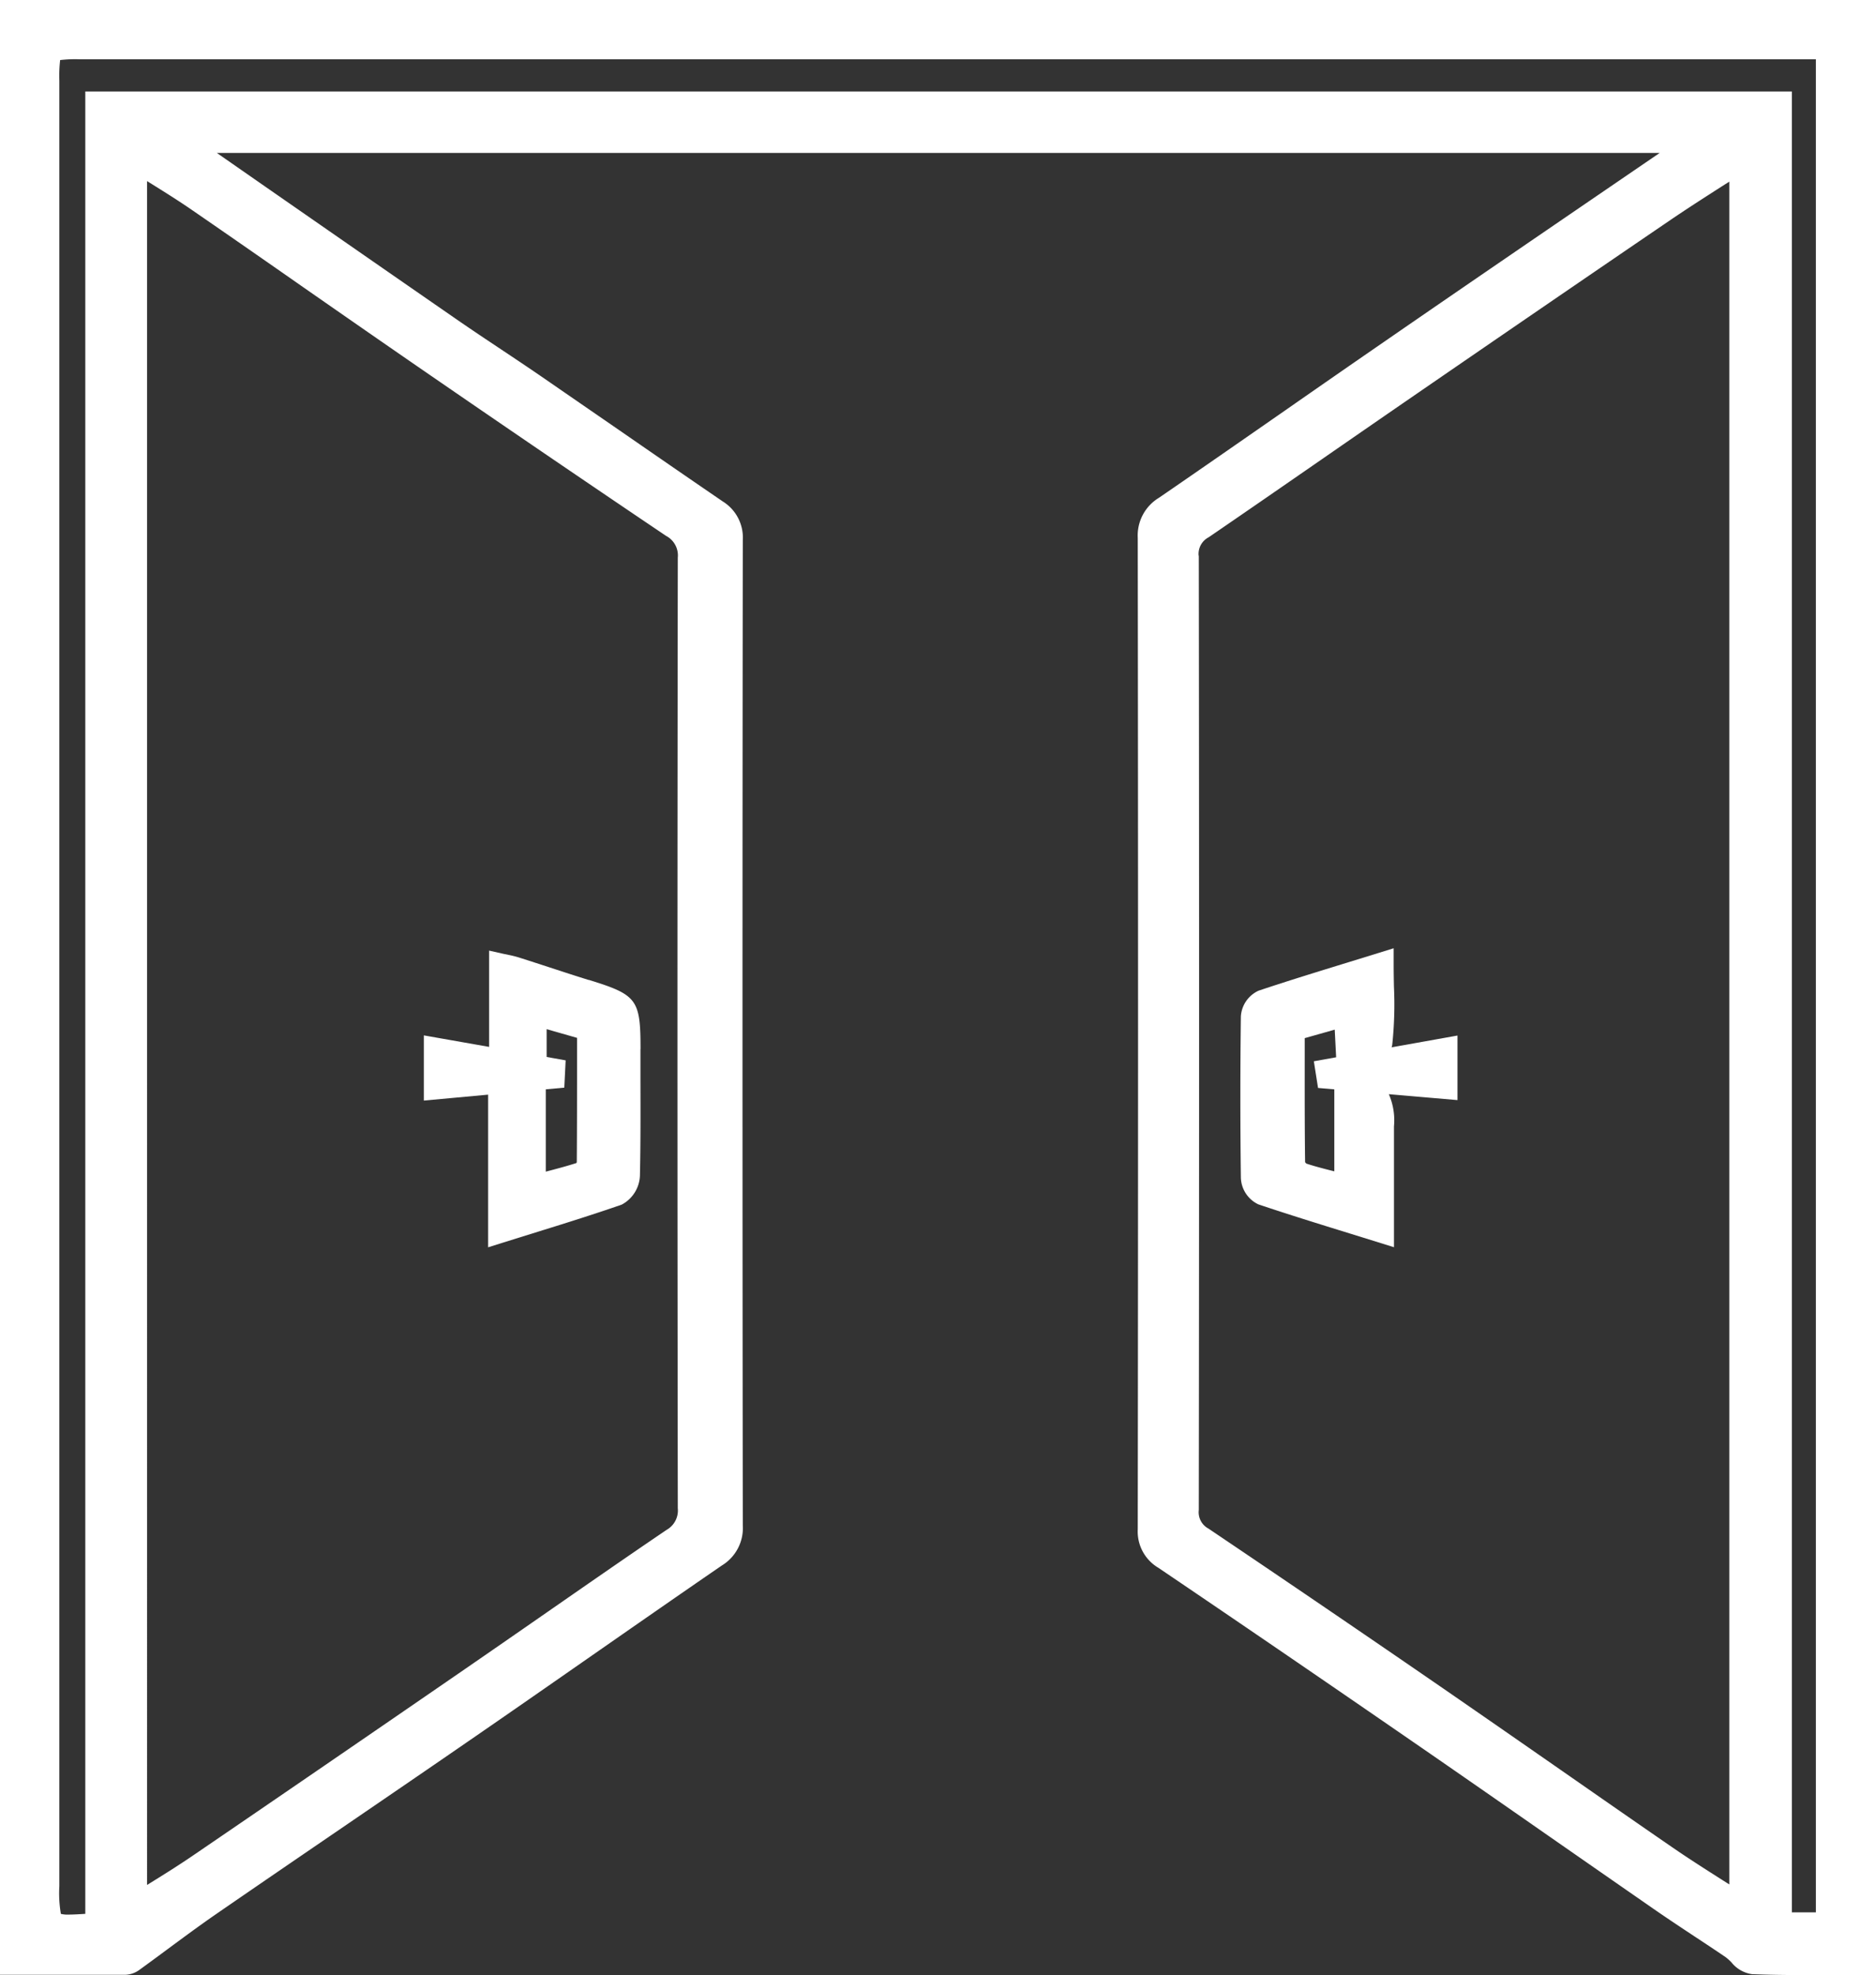 <svg id="Group_12844" data-name="Group 12844" xmlns="http://www.w3.org/2000/svg" xmlns:xlink="http://www.w3.org/1999/xlink" width="72.954" height="76.778" viewBox="0 0 72.954 76.778">
  <rect x="0" y="0" width="72.954" height="76.778" fill="#333333" stroke="none"/>
  <defs>
    <clipPath id="clip-path">
      <rect id="Rectangle_247" data-name="Rectangle 247" width="72.954" height="76.778" fill="none"/>
    </clipPath>
  </defs>
  <g id="Group_12687" data-name="Group 12687" clip-path="url(#clip-path)">
    <path id="Path_12526" data-name="Path 12526" d="M0,0V76.77H2.206c.884,0,1.756,0,2.629,0a.985.985,0,0,0,.564-.177c.371-.268.74-.54,1.108-.813.619-.457,1.259-.931,1.9-1.373,1.67-1.15,3.371-2.313,5.018-3.437,1.671-1.142,3.4-2.322,5.094-3.491,1.468-1.011,2.955-2.046,4.393-3.047,1.69-1.176,3.437-2.392,5.163-3.577a1.7,1.7,0,0,0,.811-1.554c-.016-12.968-.016-25.856,0-38.305a1.652,1.652,0,0,0-.775-1.5c-1.359-.928-2.737-1.879-4.069-2.8q-1.5-1.033-2.995-2.064c-.52-.357-1.052-.711-1.567-1.054-.576-.384-1.172-.781-1.75-1.181-2.509-1.735-5.014-3.475-7.553-5.238L8.432,5.945H64.543l-.992.677C60.43,8.755,57.2,10.959,54.038,13.14q-2.024,1.395-4.04,2.8c-1.612,1.12-3.279,2.279-4.924,3.408a1.712,1.712,0,0,0-.829,1.559c.016,12.648.016,25.618,0,38.546a1.637,1.637,0,0,0,.8,1.493c3.4,2.3,6.735,4.583,9.918,6.777,1.755,1.209,3.534,2.447,5.255,3.645q2.05,1.426,4.1,2.848c.531.368,1.077.729,1.605,1.078.4.264.8.527,1.192.795a1.927,1.927,0,0,1,.22.2,1.25,1.25,0,0,0,.8.456c.614.024,1.268.035,2.12.035q.555,0,1.113,0c.372,0,.746,0,1.12,0h.467V0ZM26.356,58.613a.865.865,0,0,1-.434.86c-1.623,1.1-3.261,2.24-4.846,3.339q-1.5,1.042-3.008,2.081c-3.823,2.631-7.281,5-10.573,7.246-.527.359-1.069.7-1.645,1.056l-.13.081V7.04l.116.073c.57.356,1.11.692,1.63,1.051C8.928,9.17,10.41,10.2,11.842,11.2c1.546,1.075,3.144,2.186,4.721,3.271,3.172,2.183,6.314,4.323,9.339,6.361a.858.858,0,0,1,.456.846c-.018,11.808-.018,24.236,0,36.939M46.613,21.605a.729.729,0,0,1,.39-.719c1.477-1.01,2.973-2.045,4.419-3.045q1.616-1.119,3.235-2.234c3.979-2.736,7.234-4.965,10.244-7.015.664-.453,1.337-.884,2.049-1.341l.3-.19V73.256l-.261-.165c-.682-.434-1.326-.844-1.958-1.279-1.455-1-2.929-2.027-4.355-3.019-1.487-1.034-3.024-2.1-4.542-3.148-3.042-2.093-6.117-4.186-9.139-6.222a.721.721,0,0,1-.376-.725c.015-12.731.015-25.211,0-37.094M3.317,3.557V74.4c-.261.016-.473.028-.641.028a1.05,1.05,0,0,1-.309-.028,4.74,4.74,0,0,1-.059-1.077V3.135a5.26,5.26,0,0,1,.031-.8,4.967,4.967,0,0,1,.752-.03H70.616V74.341h-.934V3.557Z" fill="#fff"/>
    <path id="Path_12527" data-name="Path 12527" d="M37.432,68.867c0-1.937-.131-2.113-2-2.692l-.016,0c-.506-.157-1.021-.325-1.518-.488q-.574-.188-1.147-.371A4.067,4.067,0,0,0,32.3,65.2l-.188-.039-.569-.128v3.743l-2.538-.447v2.534l2.5-.23v5.934l.607-.191,1.13-.352c1.2-.372,2.324-.722,3.458-1.116a1.333,1.333,0,0,0,.709-1.141c.027-1.237.023-2.491.02-3.705q0-.6,0-1.2m-3.648.305v-1.08l1.182.338V69.2c0,1.4,0,2.714-.01,4.047a.243.243,0,0,1-.013.044c-.374.12-.757.221-1.192.335v-3.2l.719-.066L34.52,69.3Z" transform="translate(-12.523 -28.079)" fill="#fff"/>
    <path id="Path_12528" data-name="Path 12528" d="M85.571,74.821c1.171.394,2.338.756,3.574,1.138l1.108.344.606.189v-4.7a2.529,2.529,0,0,0-.2-1.249l2.67.23V68.263l-2.562.458a.7.7,0,0,0,.023-.089,14.758,14.758,0,0,0,.068-2.261c-.006-.285-.011-.573-.011-.867v-.634l-.606.188-1.124.347c-1.221.376-2.375.73-3.523,1.114a1.179,1.179,0,0,0-.689,1c-.026,2.055-.027,4.164,0,6.27a1.187,1.187,0,0,0,.664,1.029M87.906,70.3l.633.055v3.187c-.4-.1-.746-.189-1.084-.3a.313.313,0,0,1-.052-.056c-.018-1.35-.016-2.729-.015-4.065v-.757l1.167-.33.055,1.074-.867.155Z" transform="translate(-36.65 -28.007)" fill="#fff"/>
  </g>
</svg>
